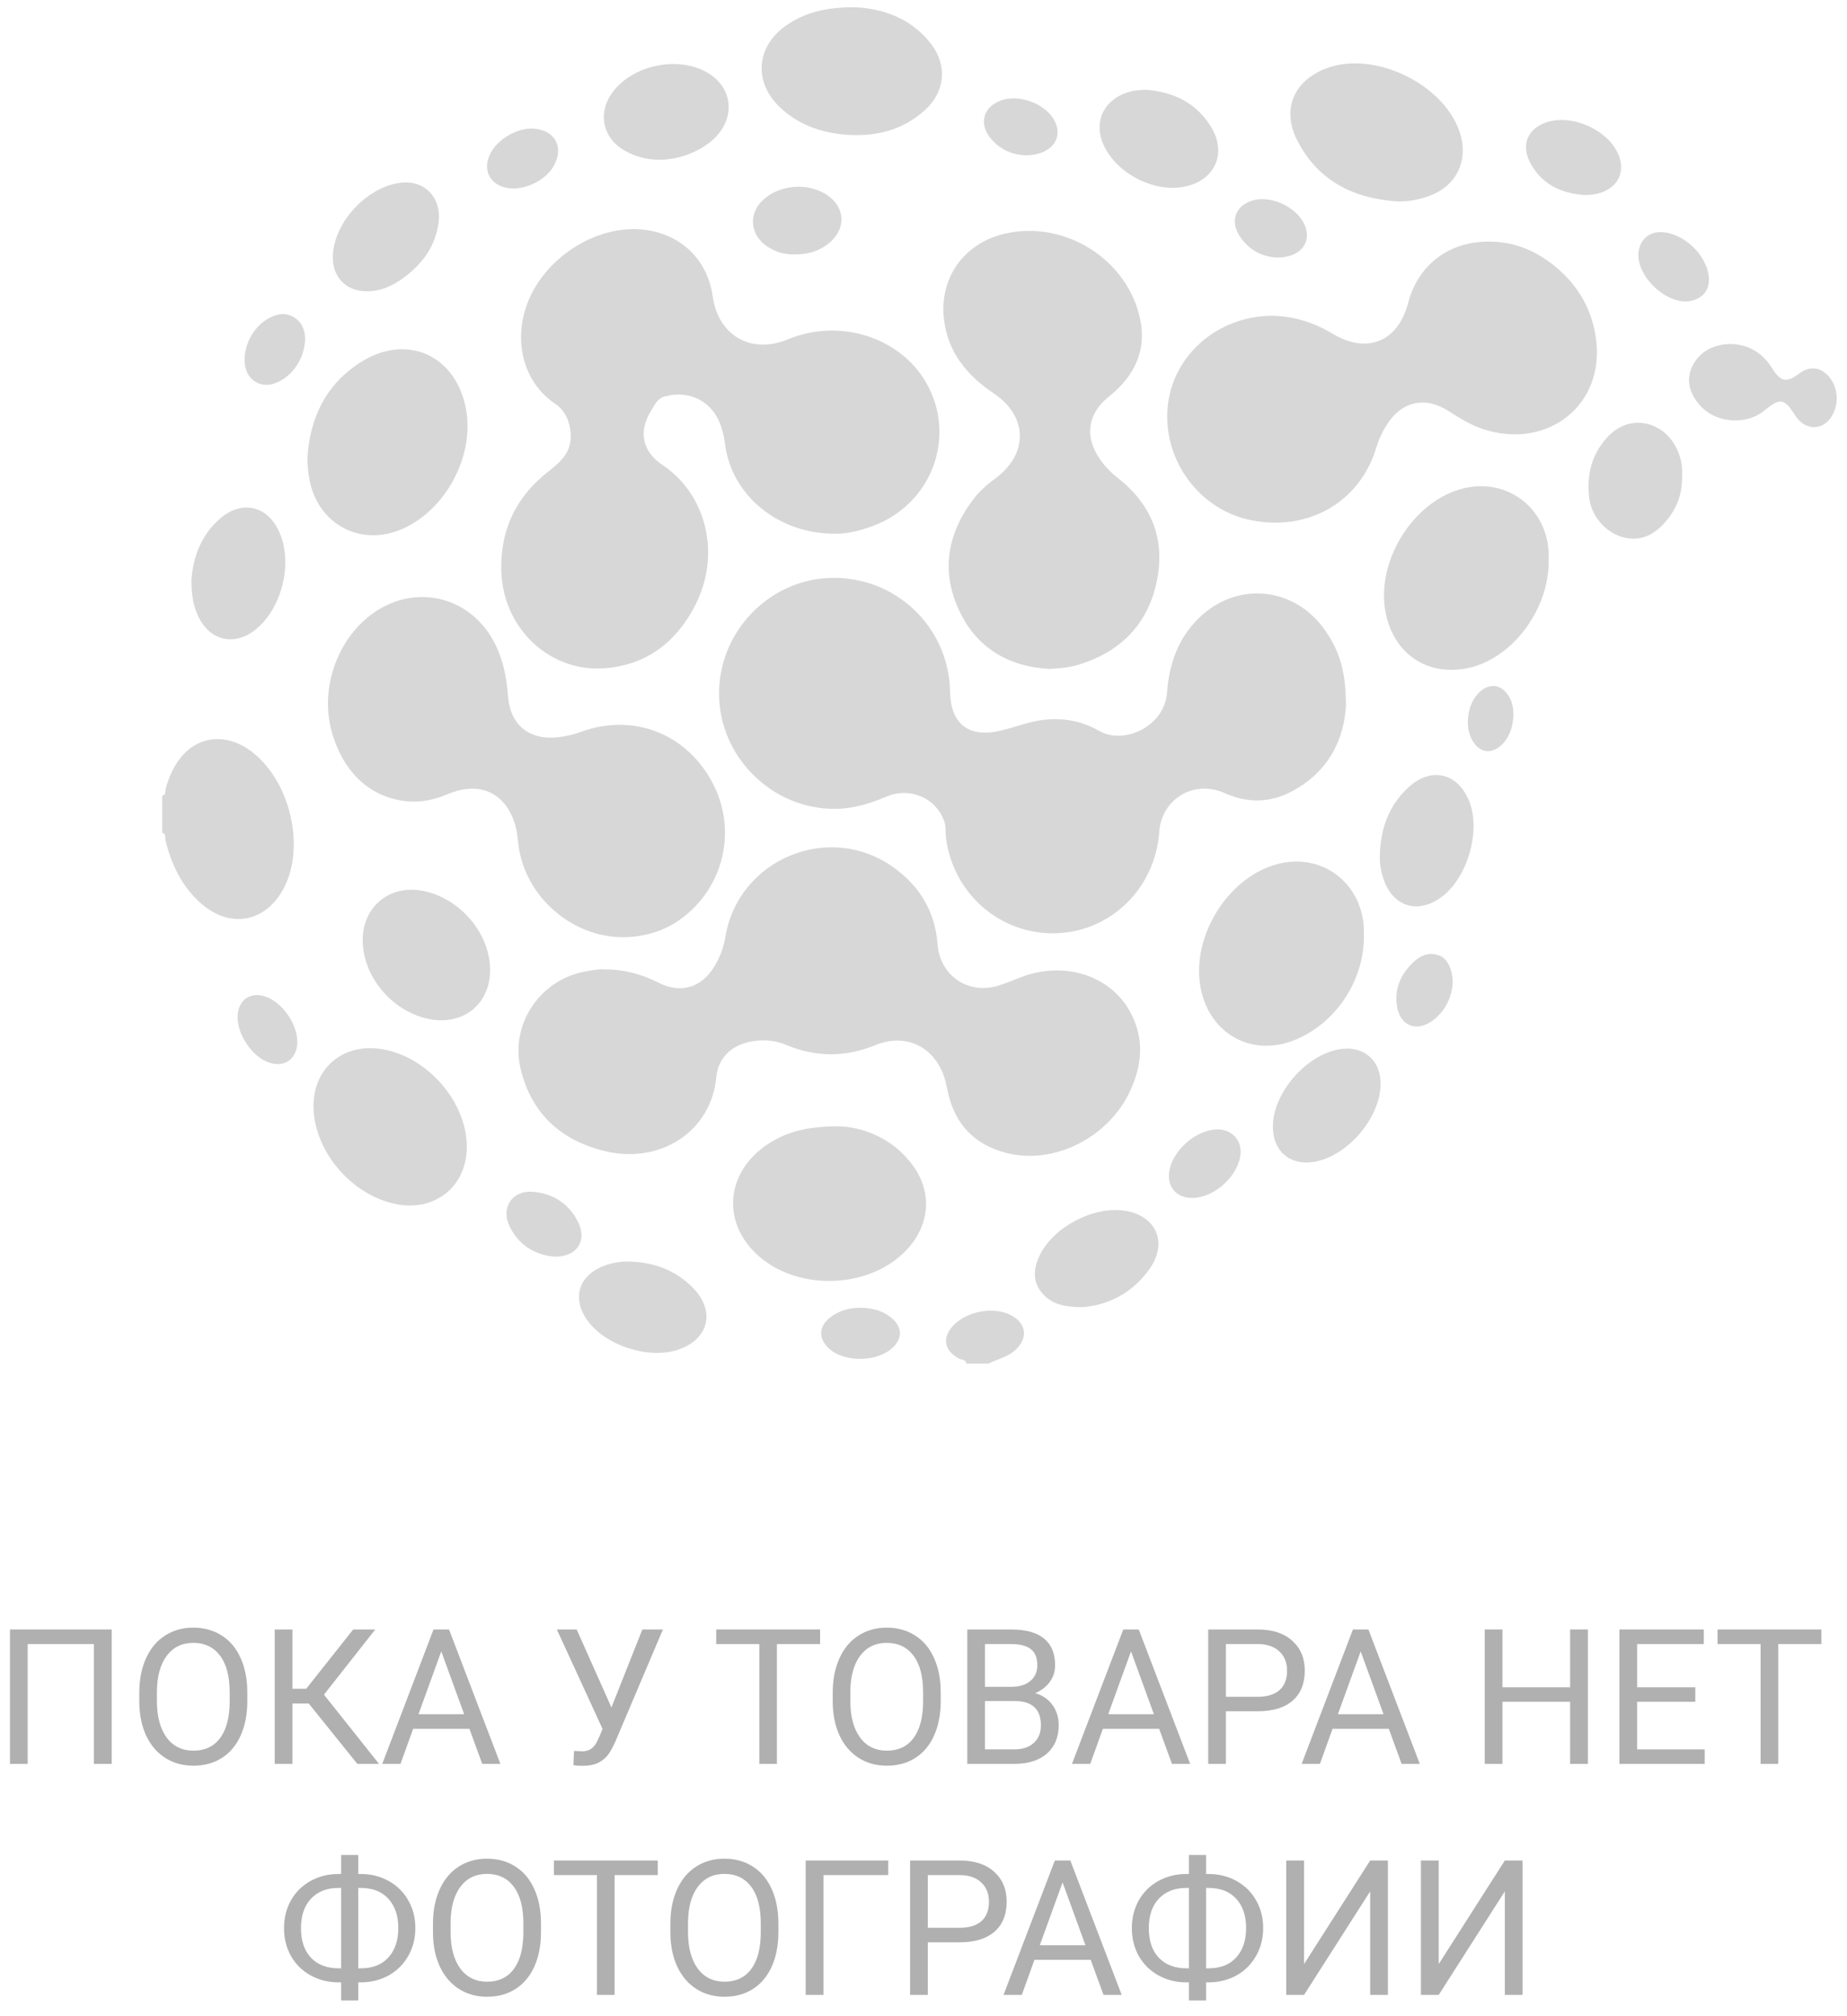 <svg width="88" height="96" viewBox="0 0 88 96" fill="none" xmlns="http://www.w3.org/2000/svg">
<g opacity="0.5">
<path fill-rule="evenodd" clip-rule="evenodd" d="M7.727 37.889C7.934 37.843 7.865 37.652 7.9 37.528C8.075 36.912 8.334 36.342 8.781 35.878C9.56 35.072 10.712 34.971 11.72 35.602C13.729 36.86 14.626 40.204 13.516 42.299C12.649 43.934 10.945 44.235 9.557 42.998C8.657 42.196 8.168 41.166 7.886 40.017C7.855 39.891 7.93 39.705 7.727 39.651V39.21C7.801 38.916 7.801 38.623 7.727 38.329V37.889ZM46.039 64.927C46.014 64.71 45.803 64.753 45.68 64.685C44.98 64.301 44.874 63.687 45.421 63.111C46.053 62.447 47.281 62.207 48.1 62.589C48.94 62.98 49.019 63.772 48.288 64.354C47.931 64.638 47.487 64.726 47.095 64.927H46.919C46.714 64.855 46.508 64.855 46.303 64.927H46.039Z" fill="#B0B0B0"/>
<path fill-rule="evenodd" clip-rule="evenodd" d="M7.727 38.329C7.867 38.623 7.866 38.916 7.727 39.21V38.329ZM46.303 64.927C46.508 64.781 46.714 64.788 46.919 64.927H46.303ZM64.126 33.603C64.044 35.167 63.315 36.794 61.452 37.73C60.439 38.238 59.382 38.23 58.351 37.764C56.905 37.11 55.345 38.025 55.232 39.613C55.041 42.306 52.906 44.382 50.269 44.438C47.626 44.494 45.389 42.525 45.067 39.858C45.037 39.613 45.076 39.364 44.992 39.119C44.613 38.003 43.358 37.448 42.225 37.933C41.422 38.277 40.606 38.517 39.723 38.514C36.906 38.503 34.484 36.242 34.275 33.432C34.041 30.305 36.489 27.651 39.485 27.52C42.606 27.383 45.21 29.812 45.265 32.931C45.292 34.468 46.154 35.145 47.659 34.793C48.172 34.673 48.67 34.493 49.182 34.372C50.299 34.108 51.401 34.24 52.377 34.805C53.524 35.47 55.48 34.615 55.602 32.976C55.703 31.628 56.118 30.422 57.091 29.456C58.912 27.646 61.693 27.918 63.151 30.037C63.828 31.02 64.127 31.981 64.126 33.603ZM39.706 25.408C37.193 25.414 34.855 23.676 34.541 21.122C34.509 20.861 34.447 20.602 34.37 20.351C34.001 19.146 32.891 18.547 31.671 18.877C31.313 18.973 31.191 19.289 31.024 19.554C30.405 20.541 30.599 21.498 31.564 22.139C33.643 23.522 34.378 26.378 33.12 28.828C32.229 30.562 30.823 31.649 28.853 31.816C26.217 32.038 23.982 29.952 23.886 27.227C23.816 25.245 24.59 23.635 26.161 22.421C26.722 21.987 27.211 21.529 27.192 20.739C27.176 20.11 26.944 19.556 26.442 19.219C25.032 18.27 24.482 16.458 25.041 14.689C25.78 12.347 28.424 10.601 30.819 10.956C32.517 11.208 33.717 12.414 33.955 14.105C34.22 15.986 35.788 16.883 37.541 16.157C39.992 15.141 42.867 16.04 44.123 18.214C45.602 20.775 44.404 24.004 41.586 25.044C40.95 25.279 40.299 25.442 39.706 25.408Z" fill="#B0B0B0"/>
<path fill-rule="evenodd" clip-rule="evenodd" d="M28.799 46.156C29.764 46.156 30.583 46.392 31.369 46.788C32.44 47.329 33.422 47.033 34.044 46.006C34.304 45.575 34.479 45.106 34.56 44.613C35.171 40.896 39.519 39.098 42.581 41.306C43.826 42.203 44.553 43.406 44.669 44.956C44.782 46.447 46.112 47.366 47.549 46.936C47.94 46.819 48.316 46.649 48.7 46.507C50.696 45.771 52.832 46.422 53.798 48.093C54.536 49.368 54.441 50.679 53.833 51.97C52.796 54.175 50.223 55.47 47.961 54.899C46.45 54.518 45.5 53.544 45.163 52.004C45.122 51.818 45.087 51.631 45.037 51.447C44.609 49.888 43.21 49.149 41.714 49.761C40.275 50.349 38.871 50.343 37.449 49.75C36.952 49.543 36.429 49.492 35.895 49.573C34.907 49.721 34.216 50.322 34.124 51.306C33.885 53.855 31.482 55.452 28.818 54.81C26.733 54.307 25.307 53.017 24.802 50.881C24.293 48.73 25.775 46.595 27.962 46.242C28.266 46.193 28.57 46.129 28.799 46.156Z" fill="#B0B0B0"/>
<path fill-rule="evenodd" clip-rule="evenodd" d="M29.704 44.624C27.239 44.638 25.011 42.68 24.701 40.231C24.665 39.941 24.644 39.646 24.569 39.365C24.14 37.769 22.891 37.16 21.341 37.81C20.704 38.077 20.058 38.221 19.374 38.151C17.65 37.975 16.378 36.805 15.822 34.898C15.136 32.551 16.303 29.825 18.425 28.816C20.289 27.93 22.397 28.601 23.443 30.394C23.944 31.254 24.134 32.184 24.206 33.159C24.304 34.506 25.208 35.247 26.552 35.106C26.931 35.066 27.302 34.985 27.662 34.853C30.156 33.937 32.692 34.91 33.941 37.261C35.139 39.516 34.498 42.266 32.426 43.767C31.663 44.32 30.715 44.618 29.704 44.624ZM60.59 15.037C61.642 15.046 62.606 15.357 63.503 15.895C65.142 16.878 66.613 16.267 67.098 14.401C67.519 12.785 68.779 11.699 70.43 11.529C71.698 11.399 72.838 11.745 73.849 12.496C75.053 13.389 75.817 14.573 76.034 16.072C76.499 19.275 73.752 21.42 70.698 20.444C70.09 20.249 69.556 19.919 69.027 19.578C67.907 18.857 66.788 19.098 66.075 20.222C65.855 20.569 65.685 20.941 65.566 21.335C64.788 23.895 62.359 25.305 59.639 24.776C57.162 24.294 55.404 21.935 55.631 19.398C55.85 16.94 57.994 15.054 60.59 15.037ZM49.999 31.852C48.099 31.744 46.588 30.904 45.732 29.138C44.824 27.265 45.108 25.467 46.345 23.811C46.637 23.42 46.994 23.093 47.388 22.809C49.01 21.635 48.988 19.828 47.336 18.722C46.049 17.861 45.133 16.733 44.969 15.149C44.764 13.153 45.996 11.525 47.959 11.107C50.794 10.503 53.733 12.376 54.325 15.204C54.606 16.547 54.151 17.684 53.154 18.61C52.972 18.78 52.767 18.925 52.59 19.1C51.856 19.822 51.742 20.733 52.258 21.625C52.511 22.064 52.845 22.434 53.239 22.742C54.846 23.995 55.523 25.634 55.126 27.624C54.703 29.739 53.367 31.073 51.301 31.675C51.105 31.732 50.901 31.765 50.699 31.793C50.481 31.822 50.261 31.831 49.999 31.852ZM39.95 53.627C41.024 53.658 42.371 54.105 43.356 55.313C44.457 56.661 44.356 58.319 43.147 59.563C41.351 61.411 37.898 61.477 36.029 59.699C34.336 58.088 34.627 55.704 36.673 54.419C37.508 53.895 38.458 53.63 39.95 53.627ZM64.983 44.601C64.985 46.717 63.629 48.735 61.684 49.521C59.735 50.309 57.789 49.33 57.261 47.296C56.616 44.81 58.413 41.766 60.9 41.132C62.981 40.602 64.877 42.028 64.982 44.205C64.989 44.337 64.983 44.469 64.983 44.601ZM73.786 26.749C73.783 29.094 71.977 31.431 69.868 31.825C68.043 32.166 66.538 31.21 66.071 29.413C65.429 26.946 67.213 23.907 69.679 23.266C71.782 22.72 73.714 24.17 73.786 26.353C73.79 26.485 73.786 26.617 73.786 26.749ZM14.647 21.787C14.769 19.883 15.527 18.308 17.163 17.26C19.374 15.846 21.728 16.902 22.204 19.484C22.614 21.711 21.237 24.289 19.154 25.191C17.193 26.041 15.176 24.982 14.753 22.884C14.681 22.524 14.648 22.161 14.647 21.787ZM22.241 54.599C22.244 56.49 20.727 57.712 18.852 57.329C16.871 56.924 15.177 55.07 14.958 53.066C14.732 50.998 16.263 49.581 18.3 49.972C20.434 50.382 22.237 52.499 22.241 54.599ZM40.742 0.345C41.957 0.405 43.355 0.799 44.345 2.07C45.148 3.099 45.041 4.357 44.076 5.236C42.993 6.221 41.681 6.529 40.25 6.408C39.078 6.308 38.021 5.927 37.153 5.103C35.899 3.912 36.022 2.227 37.438 1.227C38.331 0.597 39.339 0.34 40.742 0.345ZM66.606 9.593C64.5 9.458 62.795 8.623 61.804 6.68C61.059 5.218 61.63 3.864 63.155 3.267C65.496 2.35 68.954 4.069 69.601 6.472C69.935 7.714 69.358 8.847 68.158 9.305C67.661 9.495 67.148 9.597 66.606 9.593ZM23.352 46.161C23.366 47.748 22.151 48.791 20.578 48.544C18.798 48.264 17.319 46.599 17.281 44.834C17.245 43.183 18.562 42.088 20.183 42.424C21.935 42.786 23.338 44.441 23.352 46.161ZM9.124 27.589C9.193 26.601 9.542 25.49 10.513 24.668C11.534 23.804 12.723 24.08 13.287 25.289C13.988 26.795 13.434 29.025 12.11 30.028C11.14 30.762 10.008 30.492 9.47 29.398C9.226 28.903 9.114 28.378 9.124 27.589ZM65.745 40.692C65.781 39.426 66.182 38.311 67.15 37.45C68.189 36.524 69.415 36.799 69.968 38.07C70.601 39.524 69.916 41.873 68.597 42.772C67.507 43.515 66.382 43.151 65.934 41.903C65.794 41.515 65.722 41.111 65.745 40.692ZM31.424 7.606C30.84 7.609 30.291 7.466 29.784 7.183C28.7 6.578 28.452 5.366 29.2 4.373C30.156 3.102 32.258 2.657 33.654 3.43C34.998 4.173 35.081 5.775 33.828 6.771C33.172 7.292 32.264 7.607 31.424 7.606ZM51.553 62.24C50.694 62.235 50.105 62.09 49.668 61.59C49.177 61.029 49.238 60.396 49.531 59.783C50.176 58.438 52.041 57.449 53.516 57.638C55.069 57.838 55.673 59.144 54.77 60.419C53.939 61.595 52.757 62.16 51.553 62.24ZM30.033 60.067C31.187 60.113 32.21 60.49 33.025 61.329C34.107 62.443 33.767 63.782 32.293 64.27C30.897 64.732 28.853 64.07 27.99 62.876C27.231 61.825 27.564 60.73 28.782 60.27C29.185 60.117 29.602 60.059 30.033 60.067ZM62.25 55.351C61.237 55.351 60.597 54.621 60.648 53.522C60.719 51.976 62.248 50.24 63.782 49.965C64.96 49.754 65.813 50.482 65.778 51.668C65.727 53.43 63.887 55.349 62.25 55.351ZM54.626 4.277C55.924 4.382 57.001 4.9 57.697 6.035C58.487 7.323 57.866 8.634 56.374 8.9C54.915 9.16 53.16 8.224 52.566 6.87C52.088 5.777 52.608 4.717 53.795 4.375C54.064 4.297 54.342 4.277 54.626 4.277ZM80.141 22.676C80.162 23.516 79.886 24.247 79.33 24.872C78.785 25.484 78.127 25.809 77.302 25.572C76.441 25.326 75.808 24.528 75.715 23.687C75.594 22.606 75.823 21.651 76.574 20.826C77.645 19.652 79.221 20.071 79.845 21.28C80.086 21.746 80.17 22.165 80.141 22.676ZM17.488 13.87C16.465 13.877 15.799 13.162 15.859 12.121C15.951 10.52 17.541 8.858 19.133 8.697C20.241 8.585 21.034 9.405 20.9 10.557C20.764 11.723 20.115 12.583 19.192 13.255C18.687 13.622 18.129 13.867 17.488 13.87ZM82.505 16.381C83.289 16.411 83.965 16.777 84.425 17.524C84.831 18.183 85.12 18.241 85.716 17.789C86.226 17.402 86.783 17.475 87.18 17.982C87.587 18.501 87.622 19.267 87.263 19.835C86.875 20.45 86.155 20.511 85.673 19.967C85.615 19.901 85.563 19.829 85.516 19.756C85.001 18.96 84.815 18.933 84.056 19.553C83.233 20.226 81.874 20.163 81.109 19.419C80.523 18.848 80.331 18.172 80.579 17.553C80.876 16.817 81.575 16.371 82.505 16.381ZM75.48 9.286C74.346 9.202 73.418 8.755 72.884 7.704C72.463 6.874 72.805 6.115 73.683 5.822C74.888 5.419 76.585 6.168 77.099 7.332C77.457 8.142 77.11 8.906 76.263 9.178C76.009 9.26 75.75 9.292 75.48 9.286ZM37.824 12.111C37.357 12.127 36.889 11.985 36.476 11.678C35.708 11.107 35.669 10.127 36.388 9.489C37.2 8.769 38.56 8.689 39.444 9.311C40.24 9.871 40.313 10.827 39.598 11.488C39.114 11.935 38.528 12.128 37.824 12.111ZM56.805 57.04C56.037 57.041 55.583 56.501 55.715 55.744C55.886 54.773 56.937 53.84 57.932 53.777C58.688 53.729 59.222 54.322 59.091 55.063C58.911 56.086 57.81 57.037 56.805 57.04ZM26.38 59.833C25.459 59.738 24.696 59.273 24.267 58.365C23.858 57.498 24.411 56.672 25.367 56.745C26.351 56.819 27.119 57.309 27.555 58.212C27.989 59.11 27.451 59.878 26.38 59.833ZM79.118 11.052C80.197 11.063 81.341 12.143 81.418 13.224C81.457 13.78 81.161 14.181 80.612 14.318C79.454 14.607 77.862 13.102 78.079 11.925C78.18 11.382 78.578 11.047 79.118 11.052ZM23.203 7.922C23.205 7.713 23.262 7.518 23.353 7.331C23.69 6.634 24.632 6.081 25.406 6.124C26.446 6.182 26.896 7.012 26.376 7.915C25.945 8.662 24.834 9.14 24.035 8.922C23.527 8.784 23.208 8.4 23.203 7.922ZM48.903 7.394C48.254 7.384 47.635 7.132 47.176 6.557C46.634 5.878 46.855 5.099 47.664 4.793C48.521 4.47 49.746 4.9 50.208 5.686C50.713 6.547 50.112 7.383 48.903 7.394ZM14.537 16.129C14.524 17.076 13.914 17.949 13.111 18.247C12.422 18.503 11.759 18.098 11.669 17.365C11.566 16.521 12.026 15.6 12.768 15.175C13.156 14.952 13.569 14.858 13.977 15.089C14.4 15.33 14.533 15.745 14.537 16.129ZM60.852 12.266C60.131 12.233 59.459 11.895 59.023 11.175C58.605 10.485 58.9 9.777 59.671 9.547C60.553 9.284 61.77 9.846 62.151 10.692C62.529 11.53 61.977 12.262 60.852 12.266ZM41.009 62.27C41.584 62.274 42.113 62.416 42.544 62.814C42.979 63.215 42.985 63.704 42.577 64.124C41.851 64.872 40.207 64.9 39.462 64.177C38.989 63.717 39.016 63.159 39.534 62.744C39.965 62.4 40.465 62.266 41.009 62.27ZM69.215 46.836C69.151 47.512 68.855 48.194 68.172 48.652C67.467 49.125 66.745 48.829 66.577 48.001C66.405 47.15 66.703 46.438 67.303 45.849C67.653 45.504 68.078 45.303 68.582 45.498C68.964 45.647 69.222 46.164 69.215 46.836ZM14.164 49.61C14.158 50.438 13.539 50.866 12.767 50.575C11.973 50.276 11.268 49.19 11.321 48.349C11.369 47.586 11.953 47.2 12.67 47.458C13.461 47.742 14.17 48.763 14.164 49.61ZM72.109 34.072C72.078 34.531 71.971 35.01 71.612 35.399C71.099 35.954 70.469 35.873 70.122 35.205C69.783 34.552 69.919 33.559 70.42 33.024C70.936 32.475 71.574 32.559 71.928 33.221C72.063 33.473 72.109 33.742 72.109 34.072Z" fill="#B0B0B0"/>
</g>
<path d="M5.323 83.986H4.475V78.281H1.319V83.986H0.476V77.587H5.323V83.986Z" fill="#B0B0B0"/>
<path d="M11.783 80.993C11.783 81.62 11.677 82.168 11.466 82.636C11.255 83.102 10.957 83.458 10.57 83.704C10.183 83.95 9.732 84.073 9.216 84.073C8.712 84.073 8.266 83.95 7.876 83.704C7.486 83.455 7.183 83.102 6.966 82.645C6.752 82.185 6.643 81.654 6.637 81.05V80.589C6.637 79.973 6.744 79.43 6.958 78.958C7.171 78.487 7.473 78.126 7.863 77.877C8.255 77.625 8.704 77.499 9.208 77.499C9.72 77.499 10.171 77.624 10.561 77.873C10.954 78.119 11.255 78.478 11.466 78.95C11.677 79.418 11.783 79.965 11.783 80.589V80.993ZM10.943 80.58C10.943 79.821 10.791 79.24 10.486 78.835C10.182 78.428 9.755 78.224 9.208 78.224C8.674 78.224 8.254 78.428 7.946 78.835C7.642 79.24 7.485 79.802 7.476 80.523V80.993C7.476 81.728 7.63 82.307 7.938 82.729C8.248 83.148 8.674 83.357 9.216 83.357C9.761 83.357 10.183 83.159 10.482 82.764C10.781 82.365 10.935 81.796 10.943 81.054V80.58Z" fill="#B0B0B0"/>
<path d="M14.71 81.112H13.932V83.986H13.088V77.587H13.932V80.408H14.591L16.828 77.587H17.878L15.435 80.69L18.058 83.986H17.025L14.71 81.112Z" fill="#B0B0B0"/>
<path d="M22.365 82.316H19.684L19.082 83.986H18.212L20.655 77.587H21.394L23.841 83.986H22.976L22.365 82.316ZM19.939 81.621H22.114L21.024 78.629L19.939 81.621Z" fill="#B0B0B0"/>
<path d="M29.132 81.3L30.605 77.587H31.584L29.321 82.918C29.169 83.258 29.027 83.499 28.895 83.643C28.763 83.783 28.608 83.892 28.429 83.968C28.253 84.041 28.032 84.078 27.766 84.078C27.534 84.078 27.386 84.065 27.322 84.038L27.348 83.37L27.748 83.388C28.056 83.388 28.284 83.24 28.434 82.944L28.544 82.716L28.71 82.325L26.531 77.587H27.476L29.132 81.3Z" fill="#B0B0B0"/>
<path d="M39.073 78.281H37.016V83.986H36.177V78.281H34.124V77.587H39.073V78.281Z" fill="#B0B0B0"/>
<path d="M44.821 80.993C44.821 81.62 44.715 82.168 44.504 82.636C44.294 83.102 43.995 83.458 43.608 83.704C43.221 83.95 42.77 84.073 42.254 84.073C41.751 84.073 41.304 83.95 40.914 83.704C40.524 83.455 40.221 83.102 40.004 82.645C39.791 82.185 39.681 81.654 39.675 81.05V80.589C39.675 79.973 39.782 79.43 39.996 78.958C40.209 78.487 40.511 78.126 40.901 77.877C41.294 77.625 41.742 77.499 42.246 77.499C42.758 77.499 43.209 77.624 43.599 77.873C43.992 78.119 44.294 78.478 44.504 78.95C44.715 79.418 44.821 79.965 44.821 80.589V80.993ZM43.981 80.58C43.981 79.821 43.829 79.24 43.524 78.835C43.22 78.428 42.794 78.224 42.246 78.224C41.712 78.224 41.292 78.428 40.984 78.835C40.68 79.24 40.523 79.802 40.514 80.523V80.993C40.514 81.728 40.668 82.307 40.976 82.729C41.286 83.148 41.712 83.357 42.254 83.357C42.799 83.357 43.221 83.159 43.52 82.764C43.819 82.365 43.973 81.796 43.981 81.054V80.58Z" fill="#B0B0B0"/>
<path d="M46.086 83.986V77.587H48.178C48.873 77.587 49.394 77.731 49.743 78.018C50.094 78.305 50.27 78.73 50.27 79.292C50.27 79.591 50.185 79.856 50.015 80.088C49.845 80.316 49.614 80.493 49.321 80.619C49.666 80.716 49.939 80.901 50.138 81.173C50.34 81.443 50.441 81.765 50.441 82.14C50.441 82.714 50.255 83.165 49.883 83.493C49.511 83.822 48.985 83.986 48.306 83.986H46.086ZM46.93 80.993V83.296H48.323C48.716 83.296 49.025 83.195 49.251 82.992C49.479 82.787 49.593 82.506 49.593 82.149C49.593 81.378 49.174 80.993 48.336 80.993H46.93ZM46.93 80.316H48.205C48.574 80.316 48.868 80.224 49.088 80.039C49.31 79.855 49.422 79.604 49.422 79.288C49.422 78.936 49.319 78.681 49.114 78.523C48.909 78.362 48.597 78.281 48.178 78.281H46.93V80.316Z" fill="#B0B0B0"/>
<path d="M55.227 82.316H52.546L51.944 83.986H51.074L53.518 77.587H54.256L56.704 83.986H55.838L55.227 82.316ZM52.801 81.621H54.977L53.887 78.629L52.801 81.621Z" fill="#B0B0B0"/>
<path d="M58.409 81.481V83.986H57.565V77.587H59.925C60.625 77.587 61.173 77.766 61.568 78.123C61.967 78.481 62.166 78.954 62.166 79.543C62.166 80.164 61.971 80.643 61.581 80.98C61.195 81.314 60.64 81.481 59.916 81.481H58.409ZM58.409 80.791H59.925C60.376 80.791 60.722 80.685 60.962 80.474C61.202 80.26 61.322 79.953 61.322 79.552C61.322 79.171 61.202 78.866 60.962 78.638C60.722 78.409 60.392 78.29 59.973 78.281H58.409V80.791Z" fill="#B0B0B0"/>
<path d="M66.169 82.316H63.489L62.887 83.986H62.017L64.46 77.587H65.198L67.646 83.986H66.78L66.169 82.316ZM63.744 81.621H65.919L64.829 78.629L63.744 81.621Z" fill="#B0B0B0"/>
<path d="M75.657 83.986H74.809V81.028H71.584V83.986H70.74V77.587H71.584V80.338H74.809V77.587H75.657V83.986Z" fill="#B0B0B0"/>
<path d="M80.772 81.028H77.999V83.296H81.221V83.986H77.156V77.587H81.177V78.281H77.999V80.338H80.772V81.028Z" fill="#B0B0B0"/>
<path d="M86.78 78.281H84.723V83.986H83.884V78.281H81.832V77.587H86.78V78.281Z" fill="#B0B0B0"/>
<path d="M17.069 89.229H17.206C17.689 89.232 18.13 89.344 18.528 89.567C18.927 89.79 19.236 90.097 19.456 90.49C19.678 90.88 19.79 91.316 19.79 91.8C19.79 92.286 19.678 92.727 19.456 93.122C19.233 93.518 18.925 93.827 18.533 94.05C18.14 94.269 17.704 94.382 17.223 94.388H17.069V95.249H16.252V94.388H16.129C15.64 94.388 15.194 94.277 14.793 94.054C14.395 93.831 14.084 93.524 13.861 93.131C13.642 92.739 13.532 92.298 13.532 91.808C13.532 91.319 13.642 90.878 13.861 90.486C14.084 90.093 14.395 89.785 14.793 89.563C15.194 89.34 15.64 89.229 16.129 89.229H16.252V88.323H17.069V89.229ZM16.129 89.892C15.578 89.892 15.142 90.062 14.819 90.402C14.5 90.739 14.34 91.208 14.34 91.808C14.34 92.412 14.5 92.882 14.819 93.219C15.139 93.553 15.578 93.72 16.138 93.72H16.252V89.892H16.129ZM17.069 89.892V93.72H17.192C17.752 93.72 18.189 93.549 18.502 93.206C18.818 92.86 18.977 92.391 18.977 91.8C18.977 91.214 18.818 90.749 18.502 90.406C18.189 90.064 17.746 89.892 17.175 89.892H17.069Z" fill="#B0B0B0"/>
<path d="M25.775 91.993C25.775 92.62 25.669 93.168 25.459 93.636C25.248 94.102 24.949 94.458 24.562 94.704C24.175 94.95 23.724 95.073 23.209 95.073C22.705 95.073 22.258 94.95 21.868 94.704C21.479 94.455 21.175 94.102 20.959 93.645C20.745 93.185 20.635 92.654 20.629 92.05V91.589C20.629 90.973 20.736 90.43 20.95 89.958C21.164 89.487 21.465 89.126 21.855 88.877C22.248 88.625 22.696 88.499 23.2 88.499C23.712 88.499 24.164 88.624 24.553 88.873C24.946 89.119 25.248 89.478 25.459 89.95C25.669 90.418 25.775 90.965 25.775 91.589V91.993ZM24.936 91.58C24.936 90.821 24.783 90.24 24.479 89.835C24.174 89.428 23.748 89.224 23.2 89.224C22.666 89.224 22.246 89.428 21.939 89.835C21.634 90.24 21.477 90.802 21.468 91.523V91.993C21.468 92.728 21.622 93.307 21.93 93.729C22.24 94.148 22.666 94.357 23.209 94.357C23.753 94.357 24.175 94.159 24.474 93.764C24.773 93.365 24.927 92.796 24.936 92.054V91.58Z" fill="#B0B0B0"/>
<path d="M31.338 89.281H29.282V94.986H28.442V89.281H26.39V88.587H31.338V89.281Z" fill="#B0B0B0"/>
<path d="M37.086 91.993C37.086 92.62 36.981 93.168 36.77 93.636C36.559 94.102 36.26 94.458 35.873 94.704C35.487 94.95 35.036 95.073 34.52 95.073C34.016 95.073 33.569 94.95 33.18 94.704C32.79 94.455 32.487 94.102 32.27 93.645C32.056 93.185 31.946 92.654 31.94 92.05V91.589C31.94 90.973 32.047 90.43 32.261 89.958C32.475 89.487 32.777 89.126 33.166 88.877C33.559 88.625 34.007 88.499 34.511 88.499C35.024 88.499 35.475 88.624 35.865 88.873C36.257 89.119 36.559 89.478 36.77 89.95C36.981 90.418 37.086 90.965 37.086 91.589V91.993ZM36.247 91.58C36.247 90.821 36.095 90.24 35.79 89.835C35.485 89.428 35.059 89.224 34.511 89.224C33.978 89.224 33.558 89.428 33.25 89.835C32.945 90.24 32.789 90.802 32.78 91.523V91.993C32.78 92.728 32.934 93.307 33.241 93.729C33.552 94.148 33.978 94.357 34.52 94.357C35.065 94.357 35.487 94.159 35.786 93.764C36.084 93.365 36.238 92.796 36.247 92.054V91.58Z" fill="#B0B0B0"/>
<path d="M42.32 89.281H39.235V94.986H38.387V88.587H42.32V89.281Z" fill="#B0B0B0"/>
<path d="M44.206 92.481V94.986H43.362V88.587H45.722C46.422 88.587 46.97 88.766 47.365 89.123C47.764 89.481 47.963 89.954 47.963 90.543C47.963 91.164 47.768 91.643 47.378 91.98C46.992 92.314 46.437 92.481 45.713 92.481H44.206ZM44.206 91.791H45.722C46.173 91.791 46.519 91.685 46.759 91.474C46.999 91.26 47.119 90.953 47.119 90.552C47.119 90.171 46.999 89.866 46.759 89.638C46.519 89.409 46.189 89.29 45.77 89.281H44.206V91.791Z" fill="#B0B0B0"/>
<path d="M51.966 93.316H49.286L48.684 94.986H47.813L50.257 88.587H50.995L53.443 94.986H52.577L51.966 93.316ZM49.541 92.621H51.716L50.626 89.629L49.541 92.621Z" fill="#B0B0B0"/>
<path d="M57.464 89.229H57.6C58.084 89.232 58.524 89.344 58.923 89.567C59.321 89.79 59.63 90.097 59.85 90.49C60.073 90.88 60.184 91.316 60.184 91.8C60.184 92.286 60.073 92.727 59.85 93.122C59.627 93.518 59.32 93.827 58.927 94.05C58.535 94.269 58.098 94.382 57.618 94.388H57.464V95.249H56.647V94.388H56.523C56.034 94.388 55.589 94.277 55.188 94.054C54.789 93.831 54.478 93.524 54.256 93.131C54.036 92.739 53.926 92.298 53.926 91.808C53.926 91.319 54.036 90.878 54.256 90.486C54.478 90.093 54.789 89.785 55.188 89.563C55.589 89.34 56.034 89.229 56.523 89.229H56.647V88.323H57.464V89.229ZM56.523 89.892C55.973 89.892 55.536 90.062 55.214 90.402C54.895 90.739 54.735 91.208 54.735 91.808C54.735 92.412 54.895 92.882 55.214 93.219C55.533 93.553 55.973 93.72 56.532 93.72H56.647V89.892H56.523ZM57.464 89.892V93.72H57.587C58.147 93.72 58.583 93.549 58.897 93.206C59.213 92.86 59.371 92.391 59.371 91.8C59.371 91.214 59.213 90.749 58.897 90.406C58.583 90.064 58.141 89.892 57.569 89.892H57.464Z" fill="#B0B0B0"/>
<path d="M65.282 88.587H66.126V94.986H65.282V90.055L62.131 94.986H61.283V88.587H62.131V93.518L65.282 88.587Z" fill="#B0B0B0"/>
<path d="M71.698 88.587H72.541V94.986H71.698V90.055L68.547 94.986H67.699V88.587H68.547V93.518L71.698 88.587Z" fill="#B0B0B0"/>
</svg>
